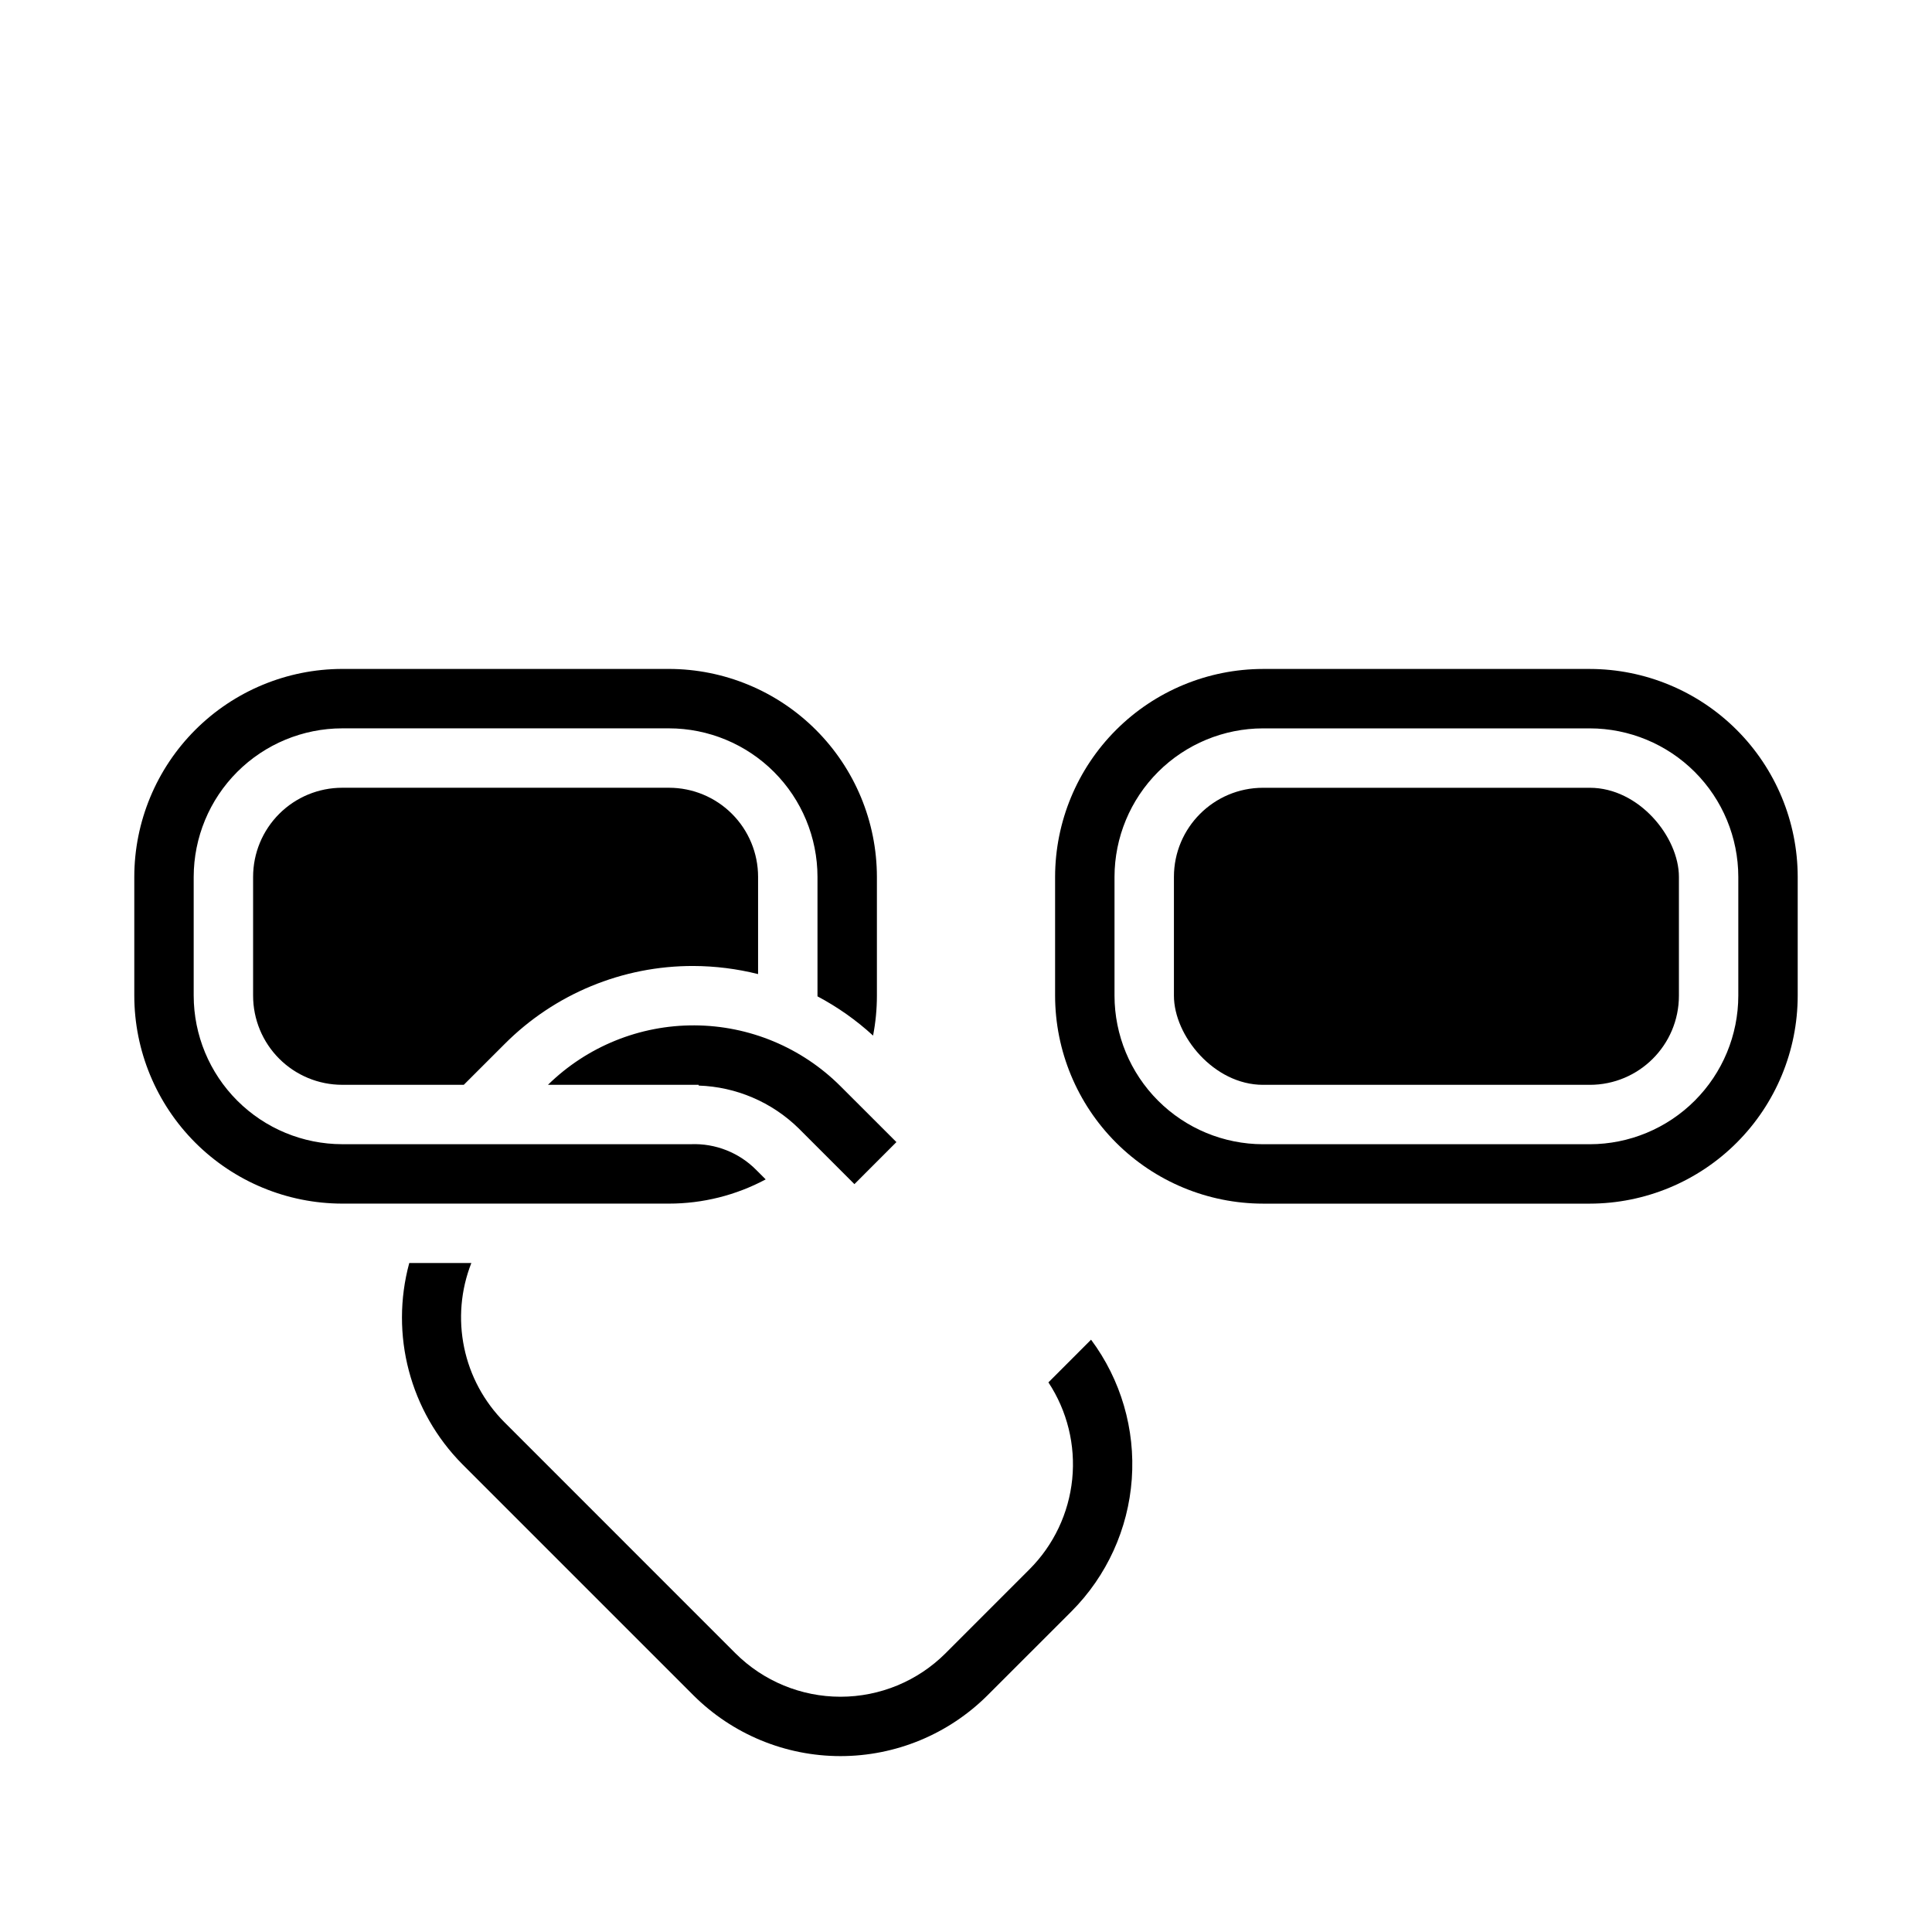 <?xml version="1.0" encoding="UTF-8"?>
<!-- Uploaded to: SVG Repo, www.svgrepo.com, Generator: SVG Repo Mixer Tools -->
<svg fill="#000000" width="800px" height="800px" version="1.1" viewBox="144 144 512 512" xmlns="http://www.w3.org/2000/svg">
 <g>
  <path d="m478.72 352.77h86.594c13.043 0 23.617 13.043 23.617 23.617v31.488c0 13.043-10.574 23.617-23.617 23.617h-86.594c-13.043 0-23.617-13.043-23.617-23.617v-31.488c0-13.043 10.574-23.617 23.617-23.617z"/>
  <path d="m565.31 321.28h-86.594c-14.609 0.02-28.617 5.828-38.945 16.16-10.332 10.328-16.141 24.336-16.16 38.945v31.488c0.02 14.609 5.828 28.613 16.16 38.945 10.328 10.332 24.336 16.141 38.945 16.16h86.594c14.609-0.02 28.613-5.828 38.945-16.16 10.328-10.332 16.141-24.336 16.156-38.945v-31.488c-0.016-14.609-5.828-28.617-16.156-38.945-10.332-10.332-24.336-16.141-38.945-16.16zm39.359 86.594c-0.012 10.434-4.164 20.438-11.543 27.816s-17.383 11.531-27.816 11.543h-86.594c-10.434-0.012-20.438-4.164-27.816-11.543s-11.531-17.383-11.543-27.816v-31.488c0.012-10.434 4.164-20.441 11.543-27.82 7.379-7.375 17.383-11.527 27.816-11.539h86.594c10.434 0.012 20.438 4.164 27.816 11.539 7.379 7.379 11.531 17.387 11.543 27.82z"/>
  <path d="m277.68 520.91 61.23 61.238-0.004-0.004c7.391 7.371 17.398 11.508 27.832 11.508 10.438 0 20.445-4.137 27.832-11.508l22.262-22.27c6.406-6.418 10.402-14.852 11.316-23.875 0.91-9.023-1.316-18.086-6.309-25.656l11.305-11.312c7.91 10.625 11.738 23.742 10.789 36.953-0.949 13.215-6.613 25.645-15.961 35.031l-22.27 22.262c-10.348 10.316-24.359 16.109-38.969 16.109s-28.621-5.793-38.965-16.109l-61.238-61.238c-13.875-13.988-19.238-34.312-14.074-53.324h16.453c-2.801 7.125-3.461 14.91-1.902 22.402 1.555 7.496 5.266 14.371 10.672 19.793zm92.75-63.102-14.824-14.824c-7.098-6.934-16.535-10.965-26.453-11.297v-0.203h-39.934c10.367-10.16 24.32-15.82 38.836-15.75 14.512 0.066 28.414 5.859 38.68 16.117l14.824 14.816zm-25.531-55.664c-5.602-1.406-11.348-2.125-17.121-2.148-18.797-0.062-36.84 7.398-50.098 20.727l-10.77 10.762h-32.219c-6.266 0-12.273-2.488-16.699-6.918-4.43-4.43-6.918-10.438-6.918-16.699v-31.488c0-6.266 2.488-12.27 6.918-16.699 4.426-4.43 10.434-6.918 16.699-6.918h86.59c6.266 0 12.27 2.488 16.699 6.918 4.43 4.43 6.918 10.434 6.918 16.699zm-165.31-25.766c0.016-14.609 5.828-28.617 16.156-38.945 10.332-10.332 24.34-16.141 38.949-16.16h86.59c14.609 0.02 28.617 5.828 38.945 16.16 10.332 10.328 16.145 24.336 16.16 38.945v31.488c0 3.551-0.34 7.094-1.016 10.578-4.445-4.082-9.395-7.574-14.73-10.398v-31.668c-0.012-10.434-4.16-20.441-11.539-27.82-7.379-7.375-17.383-11.527-27.82-11.539h-86.59c-10.438 0.012-20.441 4.164-27.82 11.539-7.379 7.379-11.527 17.387-11.543 27.82v31.488c0.016 10.434 4.164 20.438 11.543 27.816 7.379 7.379 17.383 11.531 27.82 11.543h92.391c6.512-0.262 12.828 2.238 17.391 6.887l2.441 2.441c-7.887 4.215-16.691 6.418-25.633 6.418h-86.59c-14.609-0.02-28.617-5.828-38.949-16.16-10.328-10.332-16.141-24.336-16.156-38.945z"/>
 </g>
</svg>